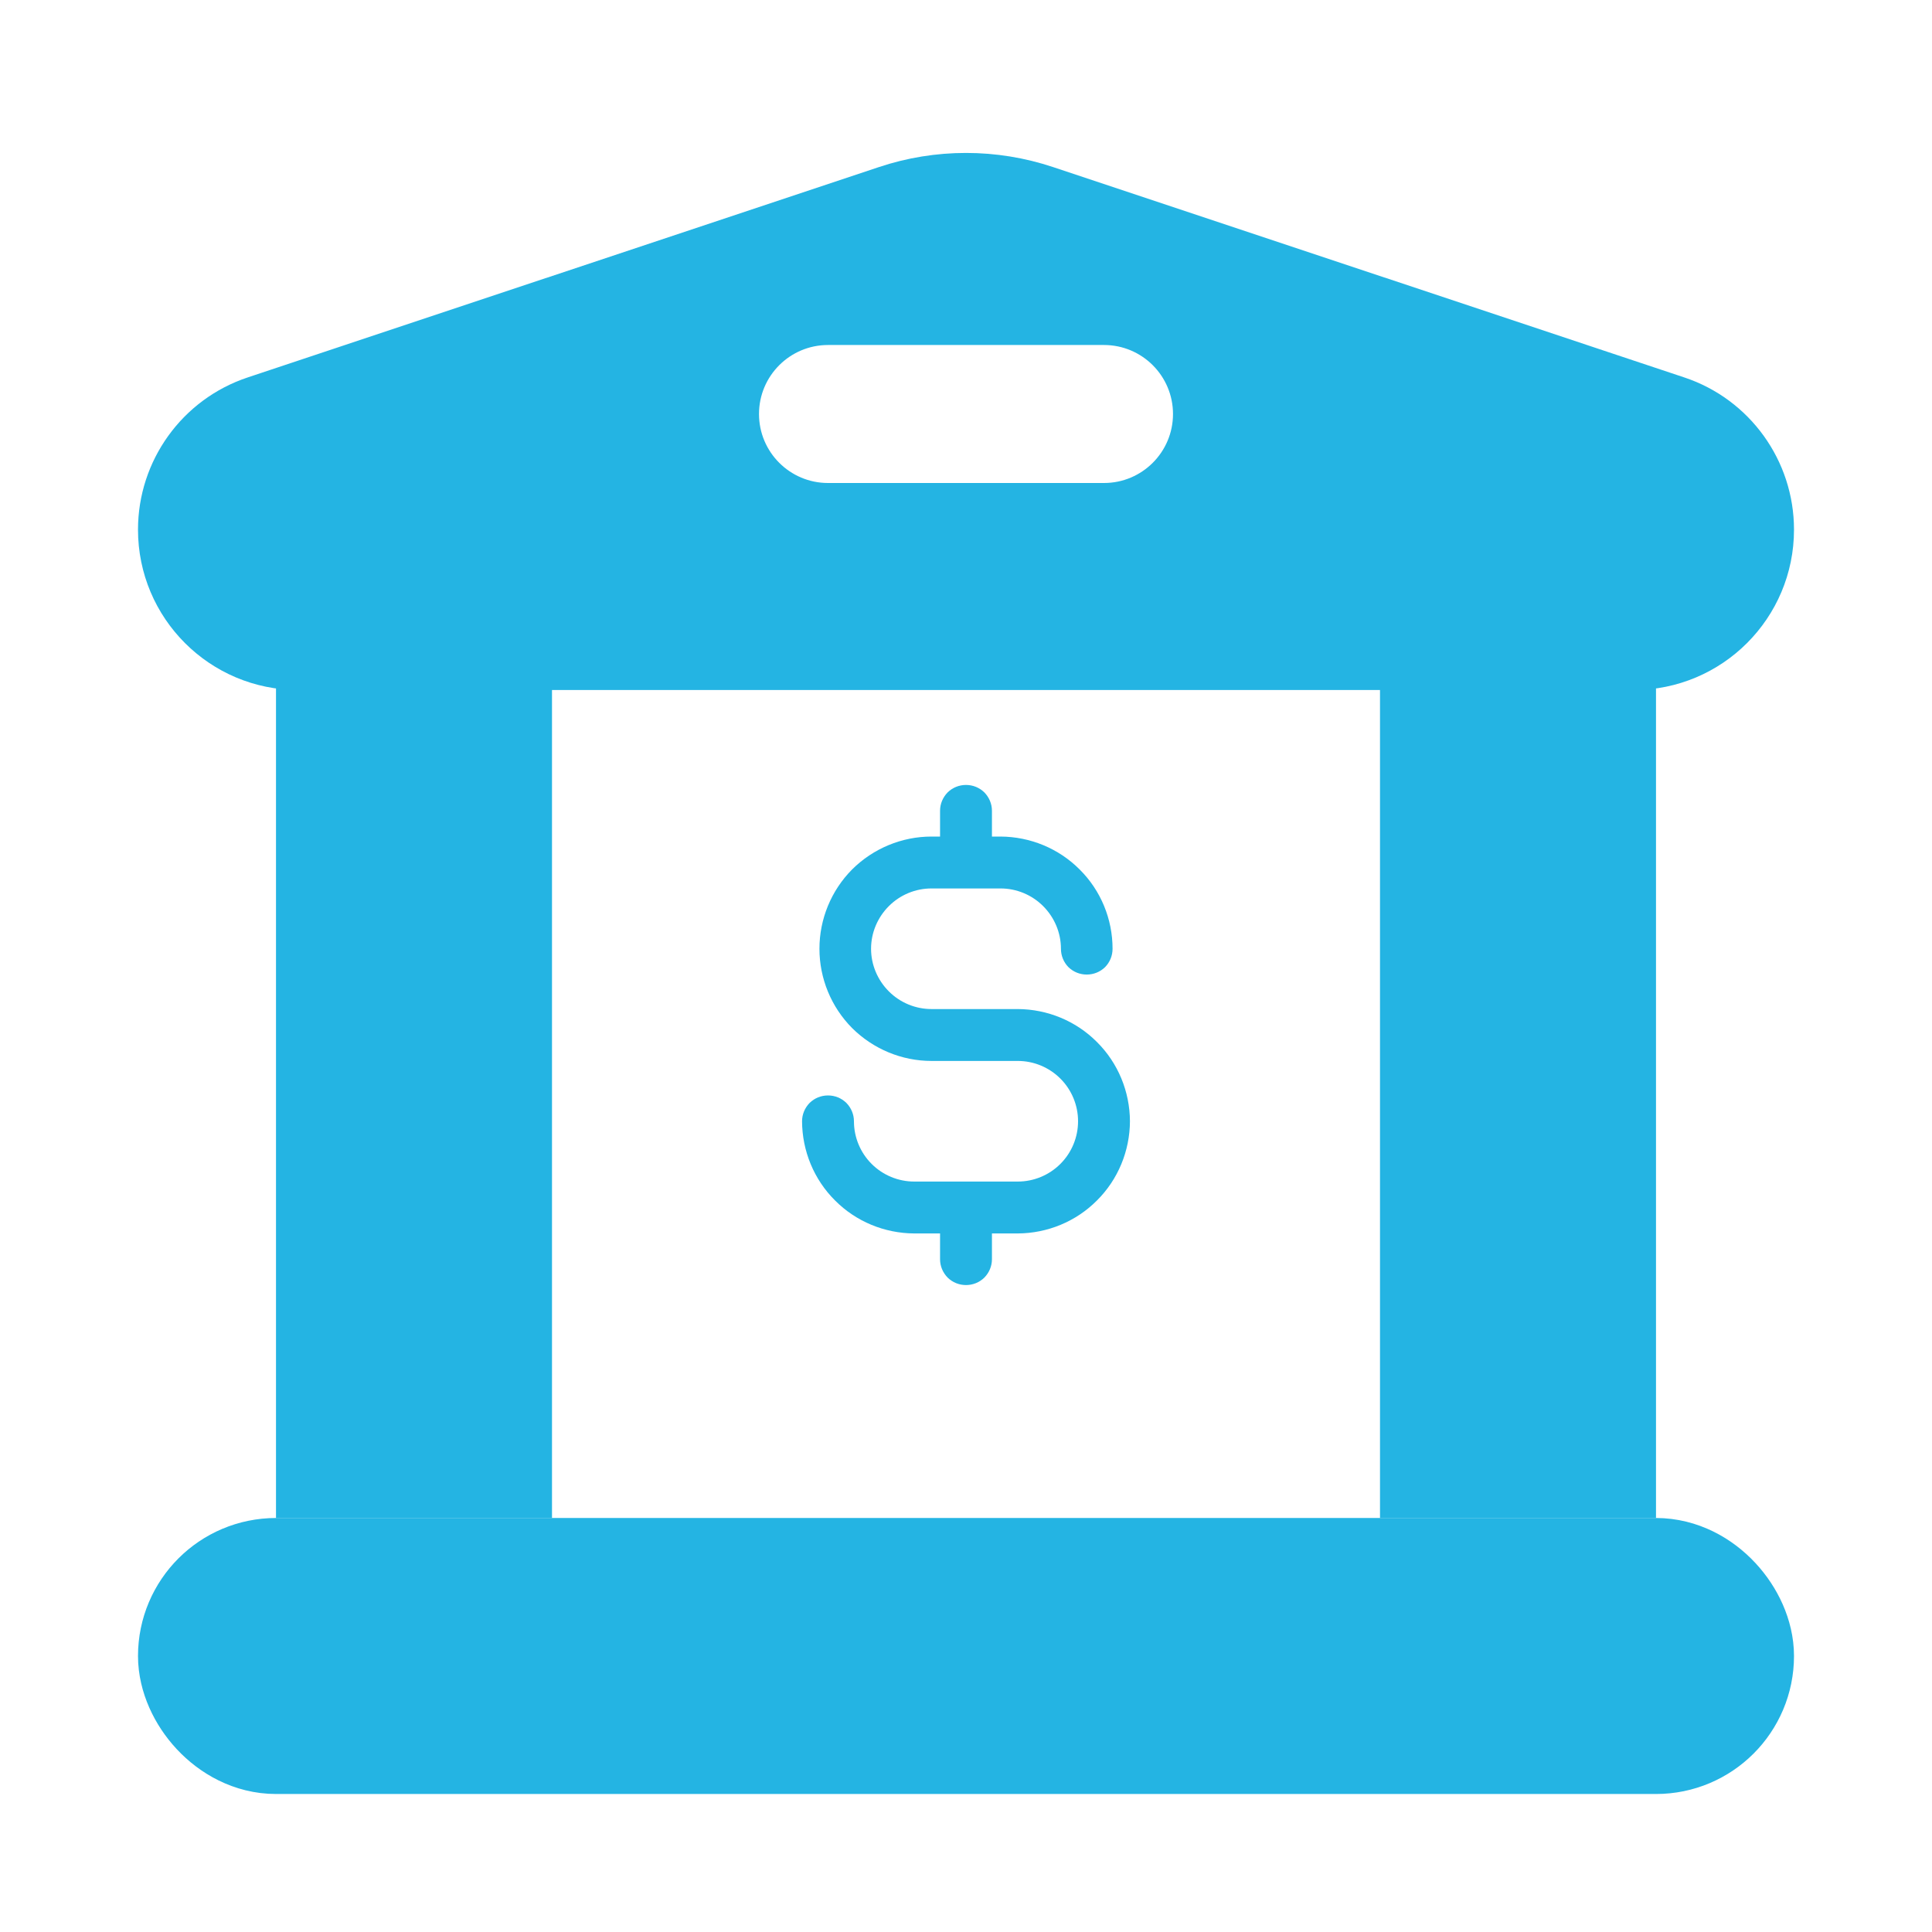 <svg width="14" height="14" viewBox="0 0 14 14" fill="none" xmlns="http://www.w3.org/2000/svg">
<g id="Frame 164107">
<g id="Group 5">
<rect id="Rectangle 2900" x="2.5" y="4.5" width="1" height="6" fill="#24B4E3" stroke="#24B4E3"/>
<rect id="Rectangle 2903" x="10.5" y="4.5" width="1" height="6" fill="#24B4E3" stroke="#24B4E3"/>
<rect id="Rectangle 2902" x="1.5" y="11.5" width="11" height="1" rx="0.5" fill="#24B4E3" stroke="#24B4E3"/>
<path id="Subtract" fill-rule="evenodd" clip-rule="evenodd" d="M1 3.838C1 4.48 1.52 5 2.162 5H11.838C12.48 5 13 4.48 13 3.838C13 3.338 12.68 2.893 12.205 2.735L7.632 1.211C7.222 1.074 6.778 1.074 6.368 1.211L1.795 2.735C1.32 2.893 1 3.338 1 3.838ZM6 2.5C5.724 2.5 5.5 2.724 5.5 3C5.5 3.276 5.724 3.5 6 3.5H8C8.276 3.5 8.5 3.276 8.5 3C8.5 2.724 8.276 2.5 8 2.5H6Z" fill="#24B4E3"/>
<path id="Vector" d="M8.188 8.125C8.187 8.34 8.102 8.547 7.949 8.699C7.797 8.852 7.59 8.937 7.375 8.938H7.188V9.125C7.188 9.175 7.168 9.222 7.133 9.258C7.097 9.293 7.05 9.312 7 9.312C6.95 9.312 6.903 9.293 6.867 9.258C6.832 9.222 6.812 9.175 6.812 9.125V8.938H6.625C6.41 8.937 6.203 8.852 6.051 8.699C5.898 8.547 5.813 8.34 5.812 8.125C5.812 8.075 5.832 8.028 5.867 7.992C5.903 7.957 5.95 7.938 6 7.938C6.05 7.938 6.097 7.957 6.133 7.992C6.168 8.028 6.188 8.075 6.188 8.125C6.188 8.241 6.234 8.352 6.316 8.434C6.398 8.516 6.509 8.562 6.625 8.562H7.375C7.491 8.562 7.602 8.516 7.684 8.434C7.766 8.352 7.812 8.241 7.812 8.125C7.812 8.009 7.766 7.898 7.684 7.816C7.602 7.734 7.491 7.688 7.375 7.688H6.75C6.535 7.688 6.328 7.602 6.175 7.45C6.023 7.297 5.938 7.09 5.938 6.875C5.938 6.66 6.023 6.453 6.175 6.3C6.328 6.148 6.535 6.062 6.75 6.062H6.812V5.875C6.812 5.825 6.832 5.778 6.867 5.742C6.903 5.707 6.95 5.688 7 5.688C7.05 5.688 7.097 5.707 7.133 5.742C7.168 5.778 7.188 5.825 7.188 5.875V6.062H7.25C7.465 6.063 7.672 6.148 7.824 6.301C7.977 6.453 8.062 6.66 8.062 6.875C8.062 6.925 8.043 6.972 8.008 7.008C7.972 7.043 7.925 7.062 7.875 7.062C7.825 7.062 7.778 7.043 7.742 7.008C7.707 6.972 7.688 6.925 7.688 6.875C7.688 6.759 7.641 6.648 7.559 6.566C7.477 6.484 7.366 6.438 7.25 6.438H6.75C6.634 6.438 6.523 6.484 6.441 6.566C6.359 6.648 6.312 6.759 6.312 6.875C6.312 6.991 6.359 7.102 6.441 7.184C6.523 7.266 6.634 7.312 6.75 7.312H7.375C7.59 7.313 7.797 7.398 7.949 7.551C8.102 7.703 8.187 7.91 8.188 8.125Z" fill="#24B4E3"/>
</g>
</g>
</svg>

